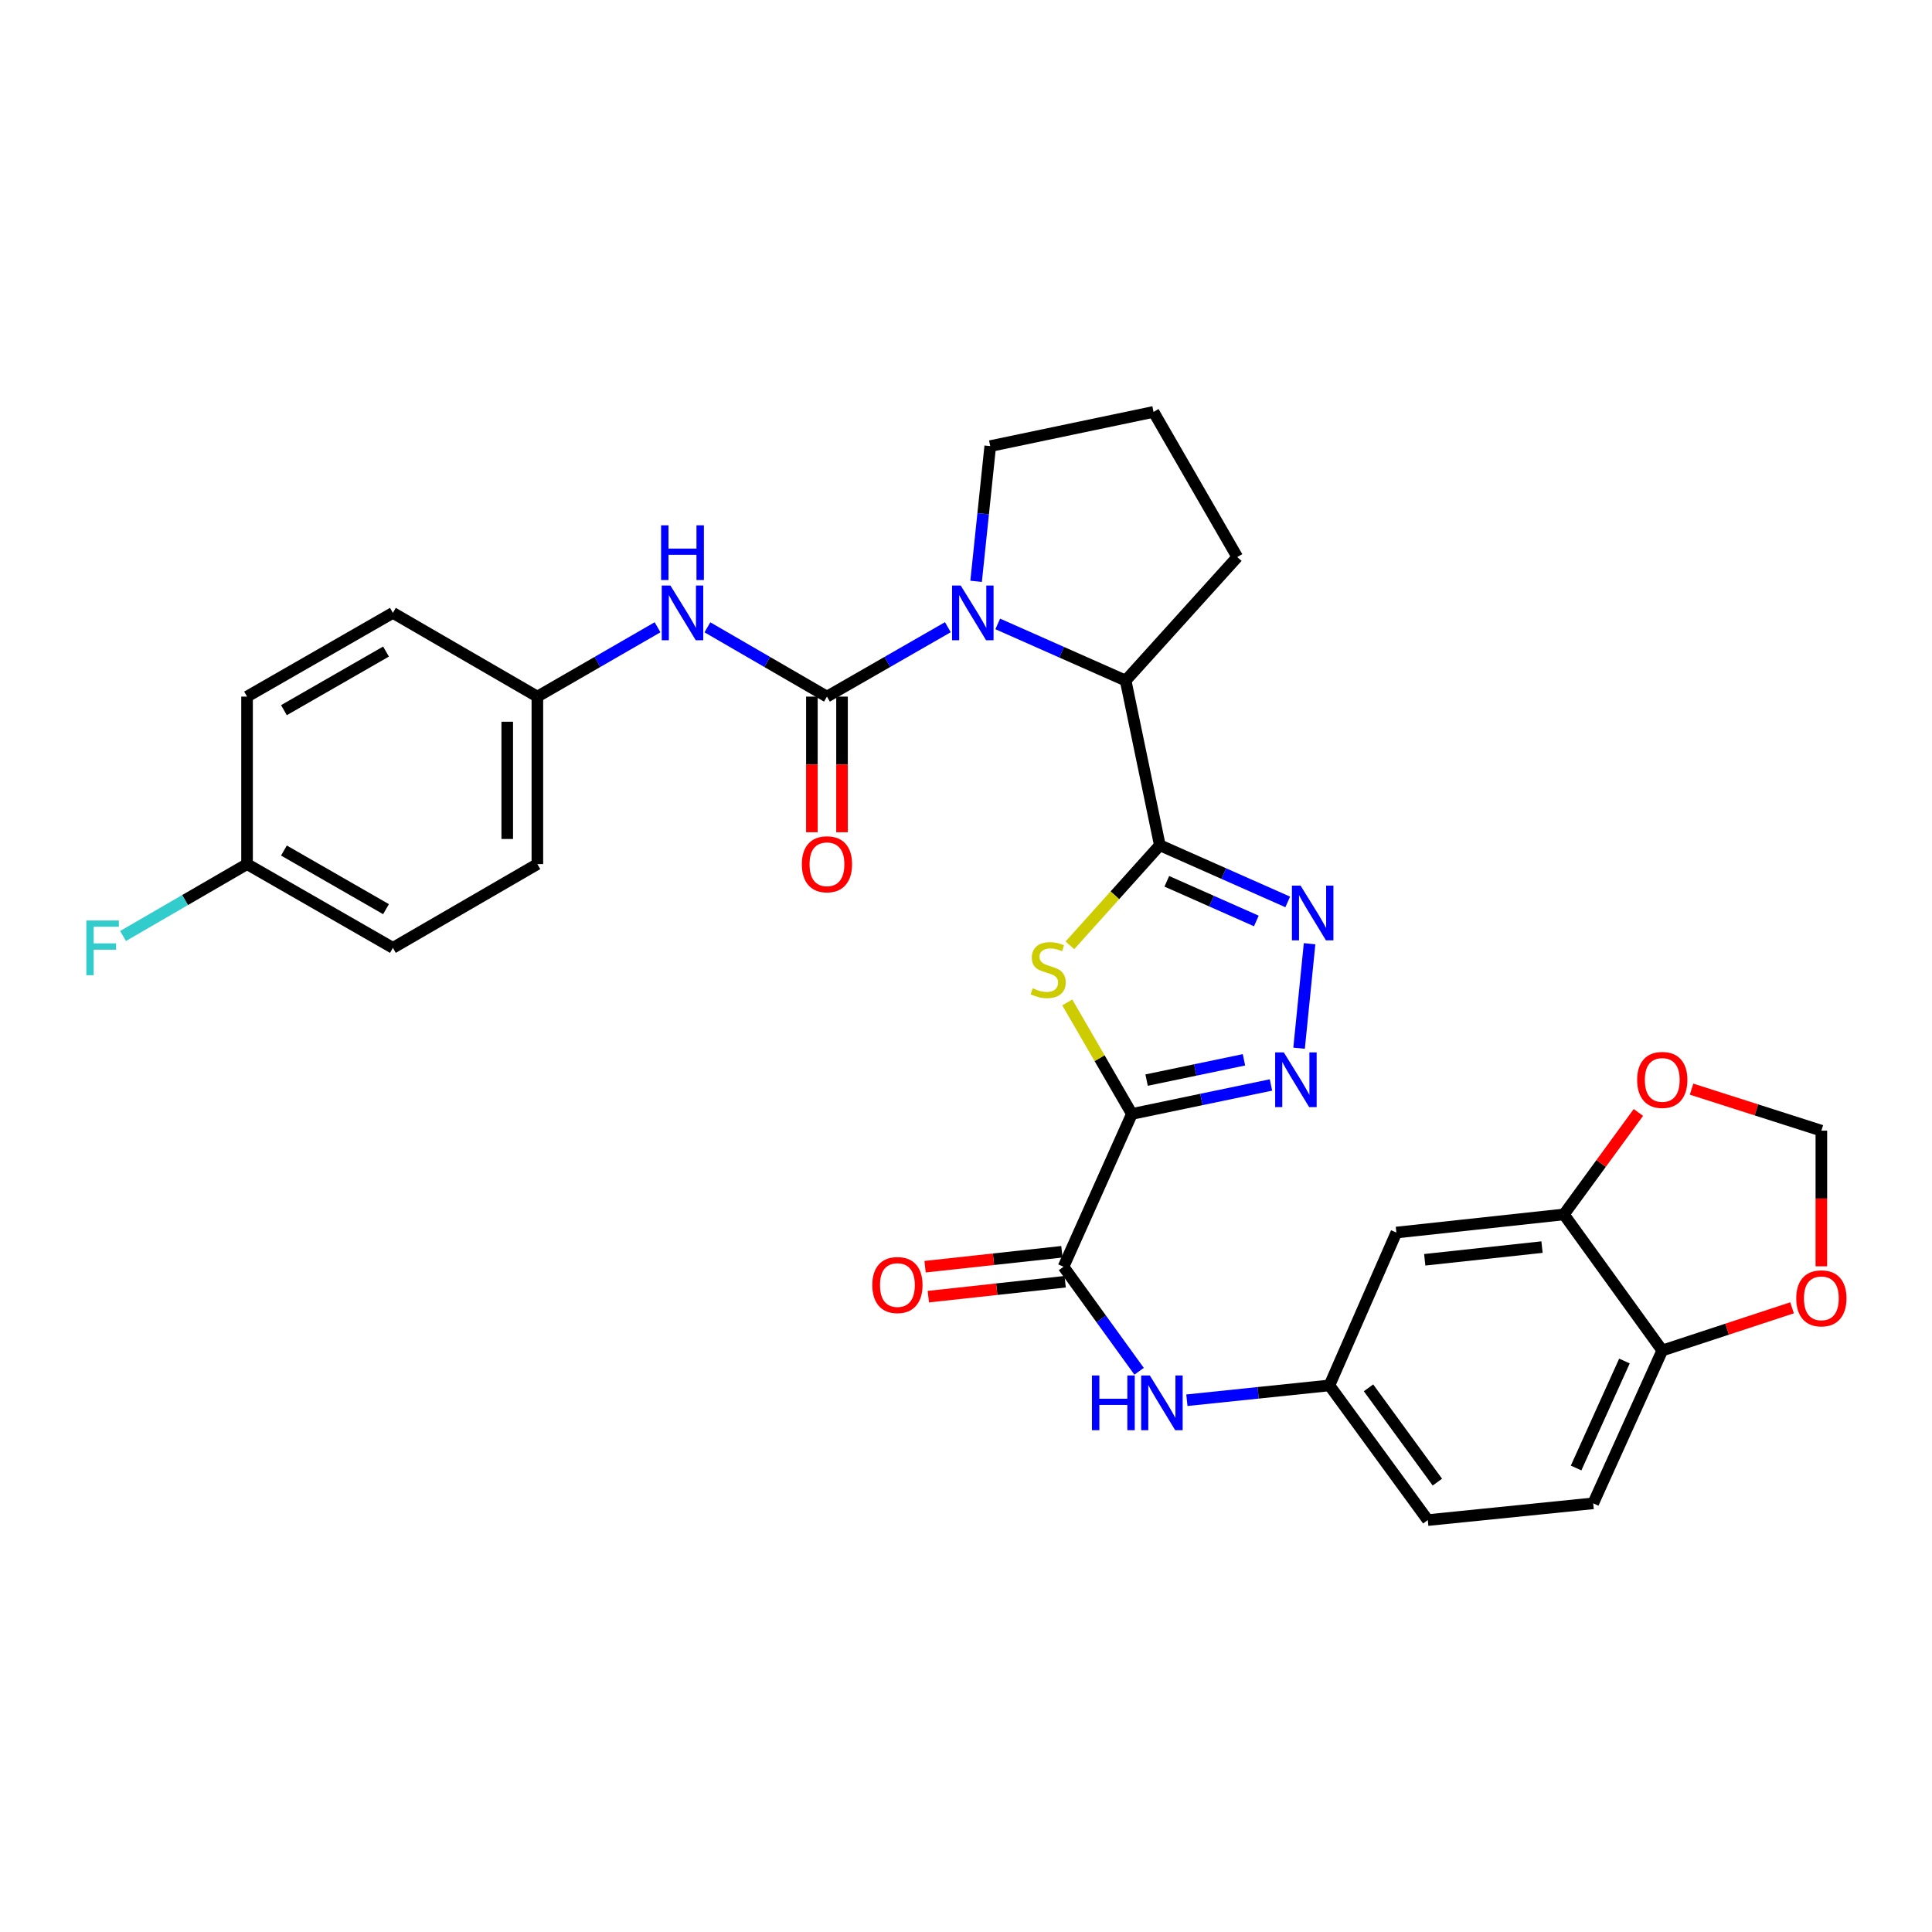 <?xml version='1.0' encoding='iso-8859-1'?>
<svg version='1.1' baseProfile='full'
              xmlns='http://www.w3.org/2000/svg'
                      xmlns:rdkit='http://www.rdkit.org/xml'
                      xmlns:xlink='http://www.w3.org/1999/xlink'
                  xml:space='preserve'
width='1000px' height='1000px' viewBox='0 0 1000 1000'>
<!-- END OF HEADER -->
<rect style='opacity:1.0;fill:#FFFFFF;stroke:none' width='1000' height='1000' x='0' y='0'> </rect>
<path class='bond-1' d='M 585.865,576.578 L 569.14,547.714' style='fill:none;fill-rule:evenodd;stroke:#000000;stroke-width:6px;stroke-linecap:butt;stroke-linejoin:miter;stroke-opacity:1' />
<path class='bond-1' d='M 569.14,547.714 L 552.416,518.851' style='fill:none;fill-rule:evenodd;stroke:#CCCC00;stroke-width:6px;stroke-linecap:butt;stroke-linejoin:miter;stroke-opacity:1' />
<path class='bond-4' d='M 585.865,576.578 L 621.858,569.076' style='fill:none;fill-rule:evenodd;stroke:#000000;stroke-width:6px;stroke-linecap:butt;stroke-linejoin:miter;stroke-opacity:1' />
<path class='bond-4' d='M 621.858,569.076 L 657.852,561.575' style='fill:none;fill-rule:evenodd;stroke:#0000FF;stroke-width:6px;stroke-linecap:butt;stroke-linejoin:miter;stroke-opacity:1' />
<path class='bond-4' d='M 593.481,559.059 L 618.676,553.808' style='fill:none;fill-rule:evenodd;stroke:#000000;stroke-width:6px;stroke-linecap:butt;stroke-linejoin:miter;stroke-opacity:1' />
<path class='bond-4' d='M 618.676,553.808 L 643.872,548.557' style='fill:none;fill-rule:evenodd;stroke:#0000FF;stroke-width:6px;stroke-linecap:butt;stroke-linejoin:miter;stroke-opacity:1' />
<path class='bond-6' d='M 585.865,576.578 L 550.478,655.668' style='fill:none;fill-rule:evenodd;stroke:#000000;stroke-width:6px;stroke-linecap:butt;stroke-linejoin:miter;stroke-opacity:1' />
<path class='bond-0' d='M 600.326,437.502 L 577.054,463.401' style='fill:none;fill-rule:evenodd;stroke:#000000;stroke-width:6px;stroke-linecap:butt;stroke-linejoin:miter;stroke-opacity:1' />
<path class='bond-0' d='M 577.054,463.401 L 553.783,489.3' style='fill:none;fill-rule:evenodd;stroke:#CCCC00;stroke-width:6px;stroke-linecap:butt;stroke-linejoin:miter;stroke-opacity:1' />
<path class='bond-7' d='M 600.326,437.502 L 582.633,352.269' style='fill:none;fill-rule:evenodd;stroke:#000000;stroke-width:6px;stroke-linecap:butt;stroke-linejoin:miter;stroke-opacity:1' />
<path class='bond-31' d='M 600.326,437.502 L 633.428,452.168' style='fill:none;fill-rule:evenodd;stroke:#000000;stroke-width:6px;stroke-linecap:butt;stroke-linejoin:miter;stroke-opacity:1' />
<path class='bond-31' d='M 633.428,452.168 L 666.53,466.834' style='fill:none;fill-rule:evenodd;stroke:#0000FF;stroke-width:6px;stroke-linecap:butt;stroke-linejoin:miter;stroke-opacity:1' />
<path class='bond-31' d='M 603.939,456.162 L 627.11,466.428' style='fill:none;fill-rule:evenodd;stroke:#000000;stroke-width:6px;stroke-linecap:butt;stroke-linejoin:miter;stroke-opacity:1' />
<path class='bond-31' d='M 627.11,466.428 L 650.282,476.694' style='fill:none;fill-rule:evenodd;stroke:#0000FF;stroke-width:6px;stroke-linecap:butt;stroke-linejoin:miter;stroke-opacity:1' />
<path class='bond-2' d='M 428.031,360.561 L 459.32,342.598' style='fill:none;fill-rule:evenodd;stroke:#000000;stroke-width:6px;stroke-linecap:butt;stroke-linejoin:miter;stroke-opacity:1' />
<path class='bond-2' d='M 459.32,342.598 L 490.609,324.636' style='fill:none;fill-rule:evenodd;stroke:#0000FF;stroke-width:6px;stroke-linecap:butt;stroke-linejoin:miter;stroke-opacity:1' />
<path class='bond-8' d='M 428.031,360.561 L 397.093,342.629' style='fill:none;fill-rule:evenodd;stroke:#000000;stroke-width:6px;stroke-linecap:butt;stroke-linejoin:miter;stroke-opacity:1' />
<path class='bond-8' d='M 397.093,342.629 L 366.156,324.698' style='fill:none;fill-rule:evenodd;stroke:#0000FF;stroke-width:6px;stroke-linecap:butt;stroke-linejoin:miter;stroke-opacity:1' />
<path class='bond-13' d='M 420.233,360.561 L 420.233,395.666' style='fill:none;fill-rule:evenodd;stroke:#000000;stroke-width:6px;stroke-linecap:butt;stroke-linejoin:miter;stroke-opacity:1' />
<path class='bond-13' d='M 420.233,395.666 L 420.233,430.771' style='fill:none;fill-rule:evenodd;stroke:#FF0000;stroke-width:6px;stroke-linecap:butt;stroke-linejoin:miter;stroke-opacity:1' />
<path class='bond-13' d='M 435.829,360.561 L 435.829,395.666' style='fill:none;fill-rule:evenodd;stroke:#000000;stroke-width:6px;stroke-linecap:butt;stroke-linejoin:miter;stroke-opacity:1' />
<path class='bond-13' d='M 435.829,395.666 L 435.829,430.771' style='fill:none;fill-rule:evenodd;stroke:#FF0000;stroke-width:6px;stroke-linecap:butt;stroke-linejoin:miter;stroke-opacity:1' />
<path class='bond-3' d='M 516.428,322.937 L 549.53,337.603' style='fill:none;fill-rule:evenodd;stroke:#0000FF;stroke-width:6px;stroke-linecap:butt;stroke-linejoin:miter;stroke-opacity:1' />
<path class='bond-3' d='M 549.53,337.603 L 582.633,352.269' style='fill:none;fill-rule:evenodd;stroke:#000000;stroke-width:6px;stroke-linecap:butt;stroke-linejoin:miter;stroke-opacity:1' />
<path class='bond-21' d='M 505.232,300.891 L 508.888,265.898' style='fill:none;fill-rule:evenodd;stroke:#0000FF;stroke-width:6px;stroke-linecap:butt;stroke-linejoin:miter;stroke-opacity:1' />
<path class='bond-21' d='M 508.888,265.898 L 512.545,230.904' style='fill:none;fill-rule:evenodd;stroke:#000000;stroke-width:6px;stroke-linecap:butt;stroke-linejoin:miter;stroke-opacity:1' />
<path class='bond-5' d='M 672.401,542.555 L 677.834,488.47' style='fill:none;fill-rule:evenodd;stroke:#0000FF;stroke-width:6px;stroke-linecap:butt;stroke-linejoin:miter;stroke-opacity:1' />
<path class='bond-9' d='M 550.478,655.668 L 570.039,682.719' style='fill:none;fill-rule:evenodd;stroke:#000000;stroke-width:6px;stroke-linecap:butt;stroke-linejoin:miter;stroke-opacity:1' />
<path class='bond-9' d='M 570.039,682.719 L 589.599,709.769' style='fill:none;fill-rule:evenodd;stroke:#0000FF;stroke-width:6px;stroke-linecap:butt;stroke-linejoin:miter;stroke-opacity:1' />
<path class='bond-18' d='M 549.632,647.916 L 514.224,651.78' style='fill:none;fill-rule:evenodd;stroke:#000000;stroke-width:6px;stroke-linecap:butt;stroke-linejoin:miter;stroke-opacity:1' />
<path class='bond-18' d='M 514.224,651.78 L 478.816,655.645' style='fill:none;fill-rule:evenodd;stroke:#FF0000;stroke-width:6px;stroke-linecap:butt;stroke-linejoin:miter;stroke-opacity:1' />
<path class='bond-18' d='M 551.325,663.42 L 515.916,667.284' style='fill:none;fill-rule:evenodd;stroke:#000000;stroke-width:6px;stroke-linecap:butt;stroke-linejoin:miter;stroke-opacity:1' />
<path class='bond-18' d='M 515.916,667.284 L 480.508,671.149' style='fill:none;fill-rule:evenodd;stroke:#FF0000;stroke-width:6px;stroke-linecap:butt;stroke-linejoin:miter;stroke-opacity:1' />
<path class='bond-29' d='M 582.633,352.269 L 640.417,288.324' style='fill:none;fill-rule:evenodd;stroke:#000000;stroke-width:6px;stroke-linecap:butt;stroke-linejoin:miter;stroke-opacity:1' />
<path class='bond-20' d='M 340.347,324.669 L 309.245,342.615' style='fill:none;fill-rule:evenodd;stroke:#0000FF;stroke-width:6px;stroke-linecap:butt;stroke-linejoin:miter;stroke-opacity:1' />
<path class='bond-20' d='M 309.245,342.615 L 278.142,360.561' style='fill:none;fill-rule:evenodd;stroke:#000000;stroke-width:6px;stroke-linecap:butt;stroke-linejoin:miter;stroke-opacity:1' />
<path class='bond-15' d='M 614.328,724.758 L 651.217,720.92' style='fill:none;fill-rule:evenodd;stroke:#0000FF;stroke-width:6px;stroke-linecap:butt;stroke-linejoin:miter;stroke-opacity:1' />
<path class='bond-15' d='M 651.217,720.92 L 688.107,717.082' style='fill:none;fill-rule:evenodd;stroke:#000000;stroke-width:6px;stroke-linecap:butt;stroke-linejoin:miter;stroke-opacity:1' />
<path class='bond-10' d='M 809.471,628.582 L 722.756,637.966' style='fill:none;fill-rule:evenodd;stroke:#000000;stroke-width:6px;stroke-linecap:butt;stroke-linejoin:miter;stroke-opacity:1' />
<path class='bond-10' d='M 798.142,645.496 L 737.441,652.064' style='fill:none;fill-rule:evenodd;stroke:#000000;stroke-width:6px;stroke-linecap:butt;stroke-linejoin:miter;stroke-opacity:1' />
<path class='bond-14' d='M 809.471,628.582 L 828.749,602.192' style='fill:none;fill-rule:evenodd;stroke:#000000;stroke-width:6px;stroke-linecap:butt;stroke-linejoin:miter;stroke-opacity:1' />
<path class='bond-14' d='M 828.749,602.192 L 848.026,575.802' style='fill:none;fill-rule:evenodd;stroke:#FF0000;stroke-width:6px;stroke-linecap:butt;stroke-linejoin:miter;stroke-opacity:1' />
<path class='bond-33' d='M 809.471,628.582 L 860.384,699.017' style='fill:none;fill-rule:evenodd;stroke:#000000;stroke-width:6px;stroke-linecap:butt;stroke-linejoin:miter;stroke-opacity:1' />
<path class='bond-11' d='M 722.756,637.966 L 688.107,717.082' style='fill:none;fill-rule:evenodd;stroke:#000000;stroke-width:6px;stroke-linecap:butt;stroke-linejoin:miter;stroke-opacity:1' />
<path class='bond-12' d='M 860.384,699.017 L 824.634,778.124' style='fill:none;fill-rule:evenodd;stroke:#000000;stroke-width:6px;stroke-linecap:butt;stroke-linejoin:miter;stroke-opacity:1' />
<path class='bond-12' d='M 840.81,704.46 L 815.785,759.835' style='fill:none;fill-rule:evenodd;stroke:#000000;stroke-width:6px;stroke-linecap:butt;stroke-linejoin:miter;stroke-opacity:1' />
<path class='bond-16' d='M 860.384,699.017 L 893.975,687.968' style='fill:none;fill-rule:evenodd;stroke:#000000;stroke-width:6px;stroke-linecap:butt;stroke-linejoin:miter;stroke-opacity:1' />
<path class='bond-16' d='M 893.975,687.968 L 927.565,676.92' style='fill:none;fill-rule:evenodd;stroke:#FF0000;stroke-width:6px;stroke-linecap:butt;stroke-linejoin:miter;stroke-opacity:1' />
<path class='bond-17' d='M 875.546,563.736 L 909.139,574.485' style='fill:none;fill-rule:evenodd;stroke:#FF0000;stroke-width:6px;stroke-linecap:butt;stroke-linejoin:miter;stroke-opacity:1' />
<path class='bond-17' d='M 909.139,574.485 L 942.733,585.233' style='fill:none;fill-rule:evenodd;stroke:#000000;stroke-width:6px;stroke-linecap:butt;stroke-linejoin:miter;stroke-opacity:1' />
<path class='bond-22' d='M 688.107,717.082 L 739.02,786.798' style='fill:none;fill-rule:evenodd;stroke:#000000;stroke-width:6px;stroke-linecap:butt;stroke-linejoin:miter;stroke-opacity:1' />
<path class='bond-22' d='M 708.339,718.341 L 743.978,767.142' style='fill:none;fill-rule:evenodd;stroke:#000000;stroke-width:6px;stroke-linecap:butt;stroke-linejoin:miter;stroke-opacity:1' />
<path class='bond-34' d='M 942.733,655.444 L 942.733,620.339' style='fill:none;fill-rule:evenodd;stroke:#FF0000;stroke-width:6px;stroke-linecap:butt;stroke-linejoin:miter;stroke-opacity:1' />
<path class='bond-34' d='M 942.733,620.339 L 942.733,585.233' style='fill:none;fill-rule:evenodd;stroke:#000000;stroke-width:6px;stroke-linecap:butt;stroke-linejoin:miter;stroke-opacity:1' />
<path class='bond-19' d='M 824.634,778.124 L 739.02,786.798' style='fill:none;fill-rule:evenodd;stroke:#000000;stroke-width:6px;stroke-linecap:butt;stroke-linejoin:miter;stroke-opacity:1' />
<path class='bond-25' d='M 278.142,360.561 L 203.358,317.221' style='fill:none;fill-rule:evenodd;stroke:#000000;stroke-width:6px;stroke-linecap:butt;stroke-linejoin:miter;stroke-opacity:1' />
<path class='bond-26' d='M 278.142,360.561 L 278.142,447.259' style='fill:none;fill-rule:evenodd;stroke:#000000;stroke-width:6px;stroke-linecap:butt;stroke-linejoin:miter;stroke-opacity:1' />
<path class='bond-26' d='M 262.546,373.566 L 262.546,434.254' style='fill:none;fill-rule:evenodd;stroke:#000000;stroke-width:6px;stroke-linecap:butt;stroke-linejoin:miter;stroke-opacity:1' />
<path class='bond-32' d='M 512.545,230.904 L 597.068,213.202' style='fill:none;fill-rule:evenodd;stroke:#000000;stroke-width:6px;stroke-linecap:butt;stroke-linejoin:miter;stroke-opacity:1' />
<path class='bond-23' d='M 127.872,447.259 L 203.358,490.608' style='fill:none;fill-rule:evenodd;stroke:#000000;stroke-width:6px;stroke-linecap:butt;stroke-linejoin:miter;stroke-opacity:1' />
<path class='bond-23' d='M 146.962,440.236 L 199.802,470.58' style='fill:none;fill-rule:evenodd;stroke:#000000;stroke-width:6px;stroke-linecap:butt;stroke-linejoin:miter;stroke-opacity:1' />
<path class='bond-24' d='M 127.872,447.259 L 95.779,465.866' style='fill:none;fill-rule:evenodd;stroke:#000000;stroke-width:6px;stroke-linecap:butt;stroke-linejoin:miter;stroke-opacity:1' />
<path class='bond-24' d='M 95.779,465.866 L 63.686,484.473' style='fill:none;fill-rule:evenodd;stroke:#33CCCC;stroke-width:6px;stroke-linecap:butt;stroke-linejoin:miter;stroke-opacity:1' />
<path class='bond-35' d='M 127.872,447.259 L 127.872,360.561' style='fill:none;fill-rule:evenodd;stroke:#000000;stroke-width:6px;stroke-linecap:butt;stroke-linejoin:miter;stroke-opacity:1' />
<path class='bond-27' d='M 203.358,317.221 L 127.872,360.561' style='fill:none;fill-rule:evenodd;stroke:#000000;stroke-width:6px;stroke-linecap:butt;stroke-linejoin:miter;stroke-opacity:1' />
<path class='bond-27' d='M 199.801,337.247 L 146.961,367.585' style='fill:none;fill-rule:evenodd;stroke:#000000;stroke-width:6px;stroke-linecap:butt;stroke-linejoin:miter;stroke-opacity:1' />
<path class='bond-28' d='M 278.142,447.259 L 203.358,490.608' style='fill:none;fill-rule:evenodd;stroke:#000000;stroke-width:6px;stroke-linecap:butt;stroke-linejoin:miter;stroke-opacity:1' />
<path class='bond-30' d='M 640.417,288.324 L 597.068,213.202' style='fill:none;fill-rule:evenodd;stroke:#000000;stroke-width:6px;stroke-linecap:butt;stroke-linejoin:miter;stroke-opacity:1' />
<path  class='atom-2' d='M 534.542 511.531
Q 534.862 511.651, 536.182 512.211
Q 537.502 512.771, 538.942 513.131
Q 540.422 513.451, 541.862 513.451
Q 544.542 513.451, 546.102 512.171
Q 547.662 510.851, 547.662 508.571
Q 547.662 507.011, 546.862 506.051
Q 546.102 505.091, 544.902 504.571
Q 543.702 504.051, 541.702 503.451
Q 539.182 502.691, 537.662 501.971
Q 536.182 501.251, 535.102 499.731
Q 534.062 498.211, 534.062 495.651
Q 534.062 492.091, 536.462 489.891
Q 538.902 487.691, 543.702 487.691
Q 546.982 487.691, 550.702 489.251
L 549.782 492.331
Q 546.382 490.931, 543.822 490.931
Q 541.062 490.931, 539.542 492.091
Q 538.022 493.211, 538.062 495.171
Q 538.062 496.691, 538.822 497.611
Q 539.622 498.531, 540.742 499.051
Q 541.902 499.571, 543.822 500.171
Q 546.382 500.971, 547.902 501.771
Q 549.422 502.571, 550.502 504.211
Q 551.622 505.811, 551.622 508.571
Q 551.622 512.491, 548.982 514.611
Q 546.382 516.691, 542.022 516.691
Q 539.502 516.691, 537.582 516.131
Q 535.702 515.611, 533.462 514.691
L 534.542 511.531
' fill='#CCCC00'/>
<path  class='atom-4' d='M 497.265 303.061
L 506.545 318.061
Q 507.465 319.541, 508.945 322.221
Q 510.425 324.901, 510.505 325.061
L 510.505 303.061
L 514.265 303.061
L 514.265 331.381
L 510.385 331.381
L 500.425 314.981
Q 499.265 313.061, 498.025 310.861
Q 496.825 308.661, 496.465 307.981
L 496.465 331.381
L 492.785 331.381
L 492.785 303.061
L 497.265 303.061
' fill='#0000FF'/>
<path  class='atom-5' d='M 664.5 544.724
L 673.78 559.724
Q 674.7 561.204, 676.18 563.884
Q 677.66 566.564, 677.74 566.724
L 677.74 544.724
L 681.5 544.724
L 681.5 573.044
L 677.62 573.044
L 667.66 556.644
Q 666.5 554.724, 665.26 552.524
Q 664.06 550.324, 663.7 549.644
L 663.7 573.044
L 660.02 573.044
L 660.02 544.724
L 664.5 544.724
' fill='#0000FF'/>
<path  class='atom-6' d='M 673.173 458.391
L 682.453 473.391
Q 683.373 474.871, 684.853 477.551
Q 686.333 480.231, 686.413 480.391
L 686.413 458.391
L 690.173 458.391
L 690.173 486.711
L 686.293 486.711
L 676.333 470.311
Q 675.173 468.391, 673.933 466.191
Q 672.733 463.991, 672.373 463.311
L 672.373 486.711
L 668.693 486.711
L 668.693 458.391
L 673.173 458.391
' fill='#0000FF'/>
<path  class='atom-9' d='M 346.995 303.061
L 356.275 318.061
Q 357.195 319.541, 358.675 322.221
Q 360.155 324.901, 360.235 325.061
L 360.235 303.061
L 363.995 303.061
L 363.995 331.381
L 360.115 331.381
L 350.155 314.981
Q 348.995 313.061, 347.755 310.861
Q 346.555 308.661, 346.195 307.981
L 346.195 331.381
L 342.515 331.381
L 342.515 303.061
L 346.995 303.061
' fill='#0000FF'/>
<path  class='atom-9' d='M 342.175 271.909
L 346.015 271.909
L 346.015 283.949
L 360.495 283.949
L 360.495 271.909
L 364.335 271.909
L 364.335 300.229
L 360.495 300.229
L 360.495 287.149
L 346.015 287.149
L 346.015 300.229
L 342.175 300.229
L 342.175 271.909
' fill='#0000FF'/>
<path  class='atom-10' d='M 565.189 711.942
L 569.029 711.942
L 569.029 723.982
L 583.509 723.982
L 583.509 711.942
L 587.349 711.942
L 587.349 740.262
L 583.509 740.262
L 583.509 727.182
L 569.029 727.182
L 569.029 740.262
L 565.189 740.262
L 565.189 711.942
' fill='#0000FF'/>
<path  class='atom-10' d='M 595.149 711.942
L 604.429 726.942
Q 605.349 728.422, 606.829 731.102
Q 608.309 733.782, 608.389 733.942
L 608.389 711.942
L 612.149 711.942
L 612.149 740.262
L 608.269 740.262
L 598.309 723.862
Q 597.149 721.942, 595.909 719.742
Q 594.709 717.542, 594.349 716.862
L 594.349 740.262
L 590.669 740.262
L 590.669 711.942
L 595.149 711.942
' fill='#0000FF'/>
<path  class='atom-14' d='M 415.031 447.339
Q 415.031 440.539, 418.391 436.739
Q 421.751 432.939, 428.031 432.939
Q 434.311 432.939, 437.671 436.739
Q 441.031 440.539, 441.031 447.339
Q 441.031 454.219, 437.631 458.139
Q 434.231 462.019, 428.031 462.019
Q 421.791 462.019, 418.391 458.139
Q 415.031 454.259, 415.031 447.339
M 428.031 458.819
Q 432.351 458.819, 434.671 455.939
Q 437.031 453.019, 437.031 447.339
Q 437.031 441.779, 434.671 438.979
Q 432.351 436.139, 428.031 436.139
Q 423.711 436.139, 421.351 438.939
Q 419.031 441.739, 419.031 447.339
Q 419.031 453.059, 421.351 455.939
Q 423.711 458.819, 428.031 458.819
' fill='#FF0000'/>
<path  class='atom-15' d='M 847.384 558.964
Q 847.384 552.164, 850.744 548.364
Q 854.104 544.564, 860.384 544.564
Q 866.664 544.564, 870.024 548.364
Q 873.384 552.164, 873.384 558.964
Q 873.384 565.844, 869.984 569.764
Q 866.584 573.644, 860.384 573.644
Q 854.144 573.644, 850.744 569.764
Q 847.384 565.884, 847.384 558.964
M 860.384 570.444
Q 864.704 570.444, 867.024 567.564
Q 869.384 564.644, 869.384 558.964
Q 869.384 553.404, 867.024 550.604
Q 864.704 547.764, 860.384 547.764
Q 856.064 547.764, 853.704 550.564
Q 851.384 553.364, 851.384 558.964
Q 851.384 564.684, 853.704 567.564
Q 856.064 570.444, 860.384 570.444
' fill='#FF0000'/>
<path  class='atom-17' d='M 929.733 672.011
Q 929.733 665.211, 933.093 661.411
Q 936.453 657.611, 942.733 657.611
Q 949.013 657.611, 952.373 661.411
Q 955.733 665.211, 955.733 672.011
Q 955.733 678.891, 952.333 682.811
Q 948.933 686.691, 942.733 686.691
Q 936.493 686.691, 933.093 682.811
Q 929.733 678.931, 929.733 672.011
M 942.733 683.491
Q 947.053 683.491, 949.373 680.611
Q 951.733 677.691, 951.733 672.011
Q 951.733 666.451, 949.373 663.651
Q 947.053 660.811, 942.733 660.811
Q 938.413 660.811, 936.053 663.611
Q 933.733 666.411, 933.733 672.011
Q 933.733 677.731, 936.053 680.611
Q 938.413 683.491, 942.733 683.491
' fill='#FF0000'/>
<path  class='atom-19' d='M 451.5 665.132
Q 451.5 658.332, 454.86 654.532
Q 458.22 650.732, 464.5 650.732
Q 470.78 650.732, 474.14 654.532
Q 477.5 658.332, 477.5 665.132
Q 477.5 672.012, 474.1 675.932
Q 470.7 679.812, 464.5 679.812
Q 458.26 679.812, 454.86 675.932
Q 451.5 672.052, 451.5 665.132
M 464.5 676.612
Q 468.82 676.612, 471.14 673.732
Q 473.5 670.812, 473.5 665.132
Q 473.5 659.572, 471.14 656.772
Q 468.82 653.932, 464.5 653.932
Q 460.18 653.932, 457.82 656.732
Q 455.5 659.532, 455.5 665.132
Q 455.5 670.852, 457.82 673.732
Q 460.18 676.612, 464.5 676.612
' fill='#FF0000'/>
<path  class='atom-25' d='M 44.686 476.448
L 61.526 476.448
L 61.526 479.688
L 48.486 479.688
L 48.486 488.288
L 60.086 488.288
L 60.086 491.568
L 48.486 491.568
L 48.486 504.768
L 44.686 504.768
L 44.686 476.448
' fill='#33CCCC'/>
</svg>
